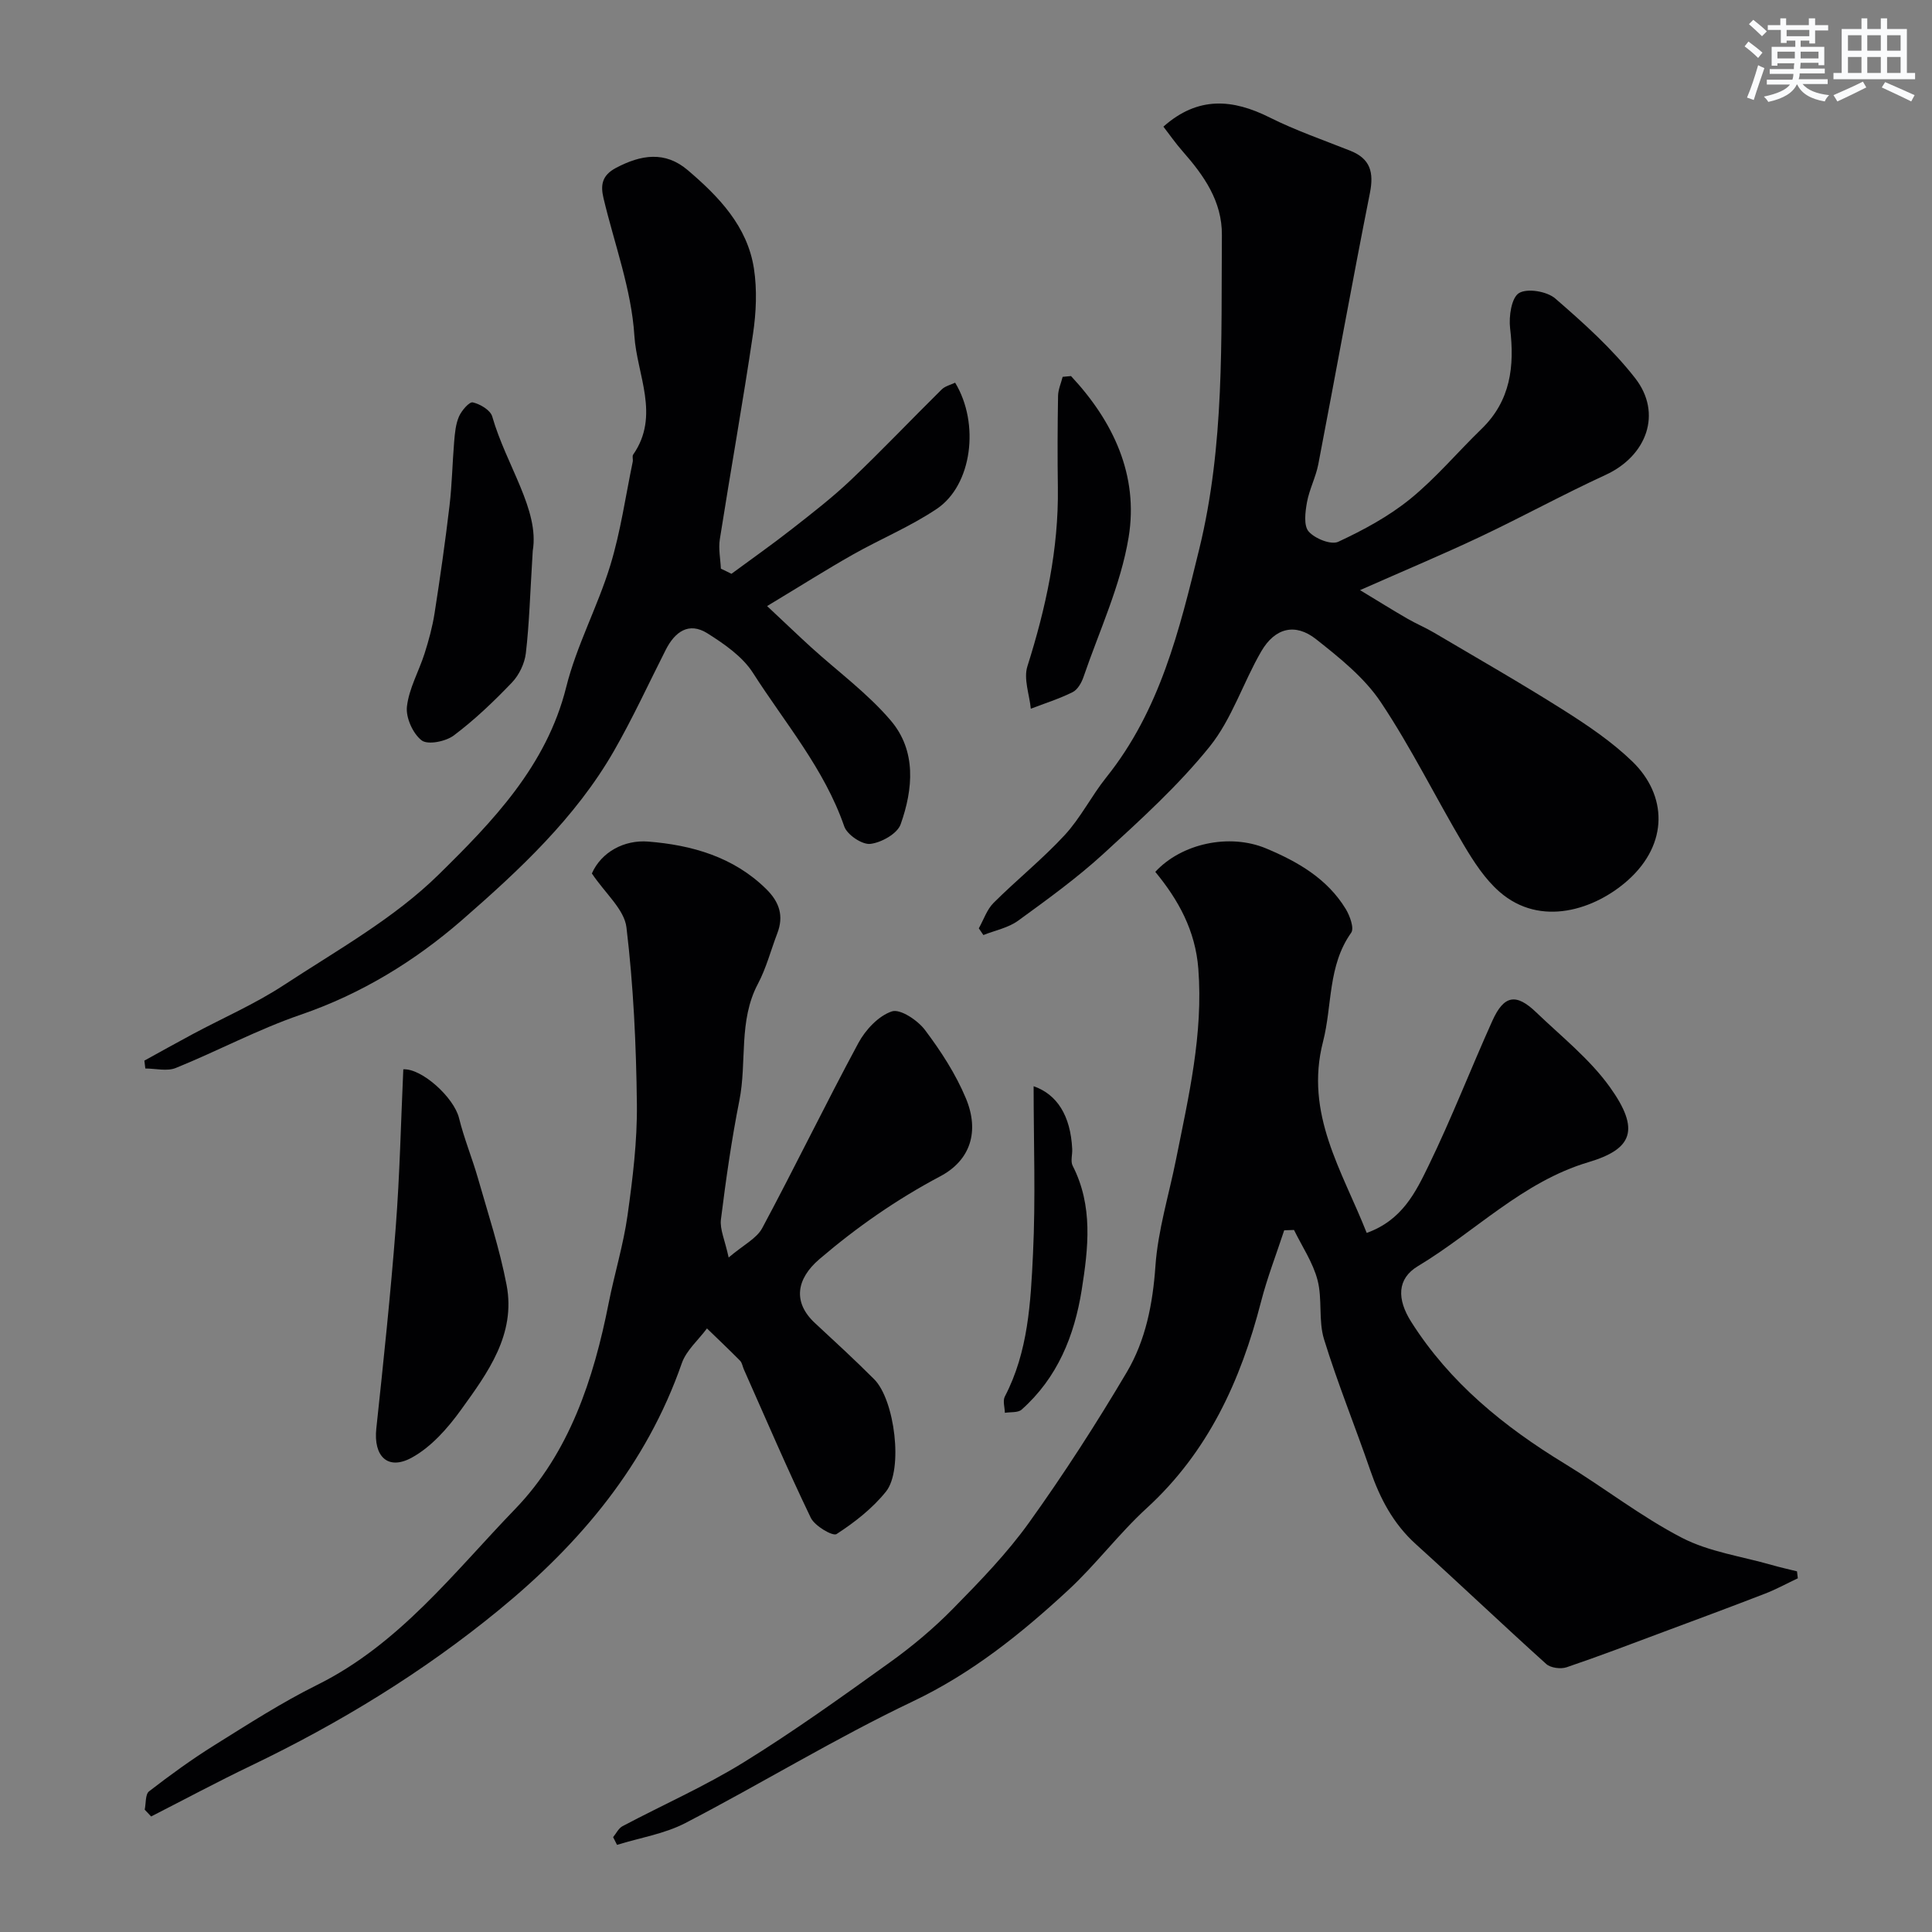 <svg enable-background="new 0 0 400 400" viewBox="0 0 400 400" xmlns="http://www.w3.org/2000/svg"><rect x="0" y="0" width="400" height="400" fill="#808080" stroke="none"/><g fill="#010103"><path d="m239.19 180.51c5.42-5.88 15.35-8.03 22.95-4.85 6.55 2.74 12.67 6.26 16.49 12.55.85 1.41 1.78 3.97 1.12 4.9-4.87 6.85-3.9 15.05-5.83 22.55-3.86 14.97 3.99 26.78 9.04 39.6 7.35-2.62 10.16-8.47 12.82-13.94 4.77-9.81 8.71-20.01 13.19-29.96 2.4-5.33 4.91-5.78 9.09-1.76 5.22 5.01 11.04 9.62 15.21 15.42 6.42 8.94 4.67 12.9-4.41 15.6-13.64 4.06-23.49 14.43-35.31 21.53-4.31 2.59-4.37 6.8-1.37 11.53 7.99 12.6 19.19 21.69 31.78 29.36 8.18 4.98 15.8 10.96 24.26 15.34 5.64 2.92 12.33 3.83 18.55 5.62 1.74.5 3.52.89 5.28 1.33.06.48.12.96.17 1.44-2.27 1.07-4.48 2.29-6.82 3.19-6.94 2.69-13.93 5.28-20.91 7.88-6.7 2.5-13.38 5.06-20.14 7.35-1.22.41-3.3.14-4.21-.67-9.09-8.19-17.95-16.63-27.03-24.84-4.67-4.23-7.41-9.46-9.42-15.3-3.12-9.07-6.75-17.96-9.57-27.12-1.18-3.85-.31-8.31-1.34-12.24-.95-3.63-3.19-6.93-4.87-10.37-.68.02-1.36.05-2.03.07-1.62 4.94-3.52 9.82-4.81 14.84-4.2 16.3-10.94 31.05-23.66 42.69-5.78 5.29-10.53 11.69-16.29 17.01-9.72 8.98-19.9 17.18-32.14 23-16.05 7.64-31.28 16.98-47.08 25.18-4.33 2.25-9.42 3.05-14.15 4.52-.27-.53-.54-1.06-.81-1.6.64-.77 1.12-1.82 1.93-2.26 8.35-4.42 17.05-8.26 25.07-13.21 10.39-6.42 20.35-13.57 30.28-20.7 4.66-3.34 9.12-7.08 13.13-11.17 5.54-5.64 11.11-11.38 15.7-17.78 7.21-10.05 13.93-20.49 20.23-31.13 3.92-6.63 5.39-14.13 5.94-22 .52-7.41 2.79-14.69 4.26-22.04 2.61-13.04 5.66-25.98 4.62-39.5-.61-7.91-4.11-14.24-8.91-20.06z"/><path d="m202.65 192.2c1-1.77 1.67-3.88 3.05-5.26 4.8-4.79 10.14-9.07 14.73-14.04 3.31-3.58 5.55-8.13 8.62-11.96 11.11-13.88 15.12-30.39 19.24-47.26 5.27-21.56 4.52-43.25 4.69-65 .05-7.03-3.72-12.33-8.11-17.33-1.48-1.68-2.77-3.54-4-5.13 7.17-6.36 14.35-5.73 22.02-1.89 5.37 2.69 11.1 4.66 16.7 6.89 4.13 1.65 4.88 4.46 4.04 8.72-3.72 18.7-7.09 37.46-10.69 56.18-.52 2.69-1.87 5.21-2.35 7.9-.36 2-.71 4.82.36 6.03 1.3 1.47 4.63 2.81 6.12 2.12 5.22-2.43 10.44-5.25 14.89-8.86 5.33-4.33 9.8-9.69 14.76-14.49 6.04-5.85 6.88-12.97 5.93-20.86-.29-2.44.28-6.33 1.84-7.28 1.72-1.05 5.8-.36 7.51 1.12 5.88 5.09 11.78 10.39 16.54 16.49 5.69 7.3 2.39 16.11-6.09 20.02-8.74 4.02-17.2 8.66-25.9 12.78-7.76 3.67-15.68 6.98-24.97 11.09 3.9 2.36 6.83 4.19 9.81 5.91 1.81 1.05 3.77 1.86 5.57 2.93 8.96 5.29 18 10.46 26.79 16.02 4.98 3.15 9.96 6.52 14.17 10.58 7.25 6.99 7.59 17.03-.85 24.6-6.76 6.06-18.08 9.87-26.6 2.43-3.01-2.62-5.33-6.21-7.4-9.69-5.83-9.82-10.88-20.14-17.21-29.61-3.39-5.07-8.51-9.16-13.38-13.01-4.32-3.41-8.51-2.36-11.35 2.52-3.76 6.47-6.07 13.98-10.67 19.7-6.48 8.05-14.26 15.11-21.92 22.13-5.53 5.07-11.67 9.51-17.75 13.93-2.04 1.48-4.77 2.01-7.19 2.97-.33-.47-.64-.93-.95-1.39z"/><path d="m29.96 374.67c.28-1.3.1-3.18.91-3.8 4.35-3.36 8.82-6.61 13.48-9.52 6.99-4.36 13.96-8.86 21.32-12.51 17.01-8.44 28.32-23.3 40.99-36.42 11.2-11.6 16.25-26.88 19.36-42.64 1.2-6.06 3.04-12.02 3.9-18.12 1.07-7.64 2.03-15.38 1.94-23.07-.14-12.21-.71-24.48-2.16-36.59-.45-3.72-4.39-7.02-7.16-11.16 1.97-4.47 6.73-6.99 11.66-6.6 8.96.71 17.65 3.13 24.45 9.84 2.73 2.69 3.66 5.56 2.28 9.16-1.34 3.5-2.28 7.19-4.02 10.47-4.05 7.65-2.24 16.13-3.83 24.13-1.62 8.15-2.79 16.39-3.82 24.64-.25 2.04.82 4.25 1.6 7.87 3.07-2.61 5.8-3.93 6.96-6.1 6.8-12.69 13.08-25.66 19.91-38.33 1.47-2.72 4.16-5.6 6.92-6.52 1.73-.58 5.35 1.84 6.86 3.85 3.29 4.37 6.36 9.1 8.46 14.13 2.85 6.82 1 12.82-5.3 16.16-9.04 4.79-17.25 10.51-25.01 17.14-4.81 4.11-5.56 8.95-.93 13.25 4.13 3.83 8.28 7.64 12.26 11.63 4.26 4.26 6.07 18.74 2.44 23.26-2.79 3.47-6.48 6.36-10.23 8.79-.79.51-4.51-1.67-5.33-3.36-4.88-10.13-9.3-20.47-13.87-30.75-.26-.59-.35-1.34-.77-1.77-2.24-2.27-4.56-4.47-6.86-6.69-1.78 2.4-4.29 4.54-5.22 7.23-7.32 20.99-20.94 37.19-37.83 51.04-15.76 12.93-33.01 23.45-51.36 32.26-6.97 3.34-13.78 7-20.67 10.51-.45-.47-.89-.94-1.33-1.41z"/><path d="m151.44 118.8c4.17-3.08 8.42-6.06 12.5-9.26 4.19-3.28 8.42-6.55 12.27-10.21 6.39-6.08 12.47-12.49 18.75-18.69.72-.71 1.88-.97 2.79-1.41 5.15 8.49 3.49 21.22-3.78 26.11-5.47 3.68-11.67 6.24-17.43 9.5-5.46 3.09-10.76 6.45-17.72 10.64 3.93 3.68 6.48 6.13 9.09 8.51 5.54 5.04 11.71 9.54 16.52 15.2 5.33 6.26 4.63 14.18 2.04 21.47-.69 1.95-4 3.8-6.29 4.06-1.69.19-4.78-1.89-5.38-3.6-4.12-11.94-12.28-21.43-18.91-31.81-2.16-3.38-5.93-5.98-9.43-8.19-3.87-2.43-6.75-.29-8.63 3.43-3.54 6.98-6.81 14.11-10.7 20.89-7.97 13.89-19.65 24.74-31.49 35.06-9.72 8.46-20.84 15.28-33.37 19.58-8.84 3.03-17.18 7.51-25.87 11.03-1.82.74-4.19.11-6.31.11-.07-.54-.13-1.09-.2-1.63 3.34-1.84 6.67-3.7 10.03-5.5 6.28-3.36 12.88-6.23 18.82-10.12 11.01-7.22 22.83-13.8 32.09-22.91 11.13-10.94 22.33-22.48 26.4-38.81 2.15-8.62 6.52-16.67 9.13-25.21 2.13-6.97 3.15-14.28 4.64-21.44.1-.48-.15-1.13.09-1.48 5.64-8.09.76-16.57.25-24.62-.6-9.57-4.13-18.96-6.38-28.43-.65-2.71-.38-4.75 2.59-6.32 5.18-2.73 10.14-3.52 14.83.47 6.44 5.48 12.35 11.61 13.71 20.36.68 4.42.47 9.12-.19 13.57-2.1 14.2-4.64 28.33-6.87 42.51-.31 1.97.13 4.05.22 6.08.73.33 1.46.7 2.19 1.06z"/><path d="m83.5 221.39c3.82-.22 10.49 5.82 11.54 10.11 1.04 4.22 2.72 8.28 3.92 12.46 2.09 7.32 4.49 14.6 5.92 22.06 1.96 10.25-3.9 18.2-9.42 25.85-2.75 3.82-6.17 7.7-10.19 9.91-5 2.75-7.97-.29-7.36-6 1.48-13.87 2.95-27.74 4.02-41.65.84-10.88 1.07-21.81 1.57-32.74z"/><path d="m110.3 114.04c-.56 9.05-.72 15.16-1.43 21.2-.25 2.13-1.39 4.51-2.87 6.06-3.75 3.92-7.72 7.72-12.05 10.97-1.66 1.25-5.37 2-6.65 1.02-1.82-1.4-3.31-4.72-3.05-7 .43-3.76 2.48-7.31 3.66-11.01.86-2.71 1.62-5.49 2.06-8.3 1.16-7.42 2.22-14.85 3.1-22.3.52-4.39.59-8.84.96-13.25.15-1.76.31-3.62 1-5.2.54-1.23 2.14-3.09 2.86-2.92 1.53.35 3.64 1.6 4.02 2.92 2.93 10.19 9.81 19.37 8.39 27.81z"/><path d="m221.74 77.86c8.73 9.34 14.04 20.54 11.93 33.38-1.63 9.9-6.06 19.34-9.35 28.94-.4 1.18-1.22 2.61-2.24 3.12-2.77 1.38-5.76 2.32-8.66 3.43-.29-2.94-1.53-6.18-.71-8.77 3.82-12.07 6.48-24.26 6.31-36.98-.09-6.34-.07-12.68.04-19.01.02-1.32.62-2.63.95-3.95.57-.05 1.15-.1 1.73-.16z"/><path d="m214 224.89c4.81 1.67 7.65 6.03 7.99 13 .06 1.16-.38 2.53.09 3.46 4.26 8.32 3.25 17.02 1.88 25.69-1.52 9.55-5.03 18.22-12.45 24.81-.75.67-2.29.46-3.46.66-.03-1.13-.47-2.49-.01-3.37 4.84-9.28 5.35-19.47 5.83-29.5.56-11.53.13-23.11.13-34.75z"/></g><path d="m361.2 9.6.8-1c.9.7 1.9 1.4 2.9 2.3l-.9 1.1c-1-1-2-1.8-2.8-2.4zm.5 10.6c.9-2.1 1.6-4.3 2.3-6.7.4.2.8.4 1.3.6-.7 2.1-1.5 4.3-2.2 6.6zm.4-15.2.9-.9c1 .8 2 1.6 2.8 2.4l-1 1c-.9-.9-1.8-1.7-2.7-2.5zm12.5-1.2h1.2v1.4h2.7v1.1h-2.7v2.7h-1.2v-.6h-1.8v1.3h4.9v3.8h-1.2v-.5h-3.7c0 .4-.1.9-.1 1.2h5.1v1h-5.2c0 .5-.1.9-.2 1.2h6v1h-5.2c1.1 1.3 2.9 2 5.5 2.3-.4.4-.7.8-.9 1.3-2.9-.5-4.8-1.6-5.7-3.5h-.1c-.8 1.7-2.7 2.9-5.9 3.6-.2-.4-.6-.8-.9-1.1 2.8-.6 4.6-1.4 5.4-2.5h-4.8v-1h5.3c.1-.3.2-.7.2-1.2h-4.9v-1h5c0-.4 0-.8.1-1.2h-3.5v.5h-1.2v-3.9h4.9v-1.3h-1.8v.5h-1.2v-2.7h-2.7v-1h2.6v-1.4h1.2v1.4h4.7v-1.4zm-6.6 8.3h3.6c0-.4 0-.9 0-1.4h-3.6zm1.9-4.6h4.7v-1.3h-4.7zm6.6 3.2h-3.7v1.4h3.7z" fill="#fafbfc"/><path d="m385.3 3.8h1.3v2.2h2.8v-2.2h1.3v2.2h4.1v9.1h1.7v1.3h-16.9v-1.3h1.7v-9.1h4.1v-2.2zm.4 13.1.7 1.2c-1.8.9-3.8 1.9-6 2.9-.2-.4-.5-.8-.8-1.3 2.3-1 4.3-1.9 6.1-2.8zm-3.1-6.4h2.8v-3.2h-2.8zm0 4.6h2.8v-3.3h-2.8zm4-4.6h2.8v-3.2h-2.8zm0 4.6h2.8v-3.3h-2.8zm3.7 1.9c2.1.9 4.1 1.8 6.1 2.7l-.7 1.3c-2.2-1.1-4.2-2-6.1-2.9zm3.2-9.7h-2.8v3.2h2.8zm-2.8 7.8h2.8v-3.3h-2.8z" fill="#fafbfc"/></svg>